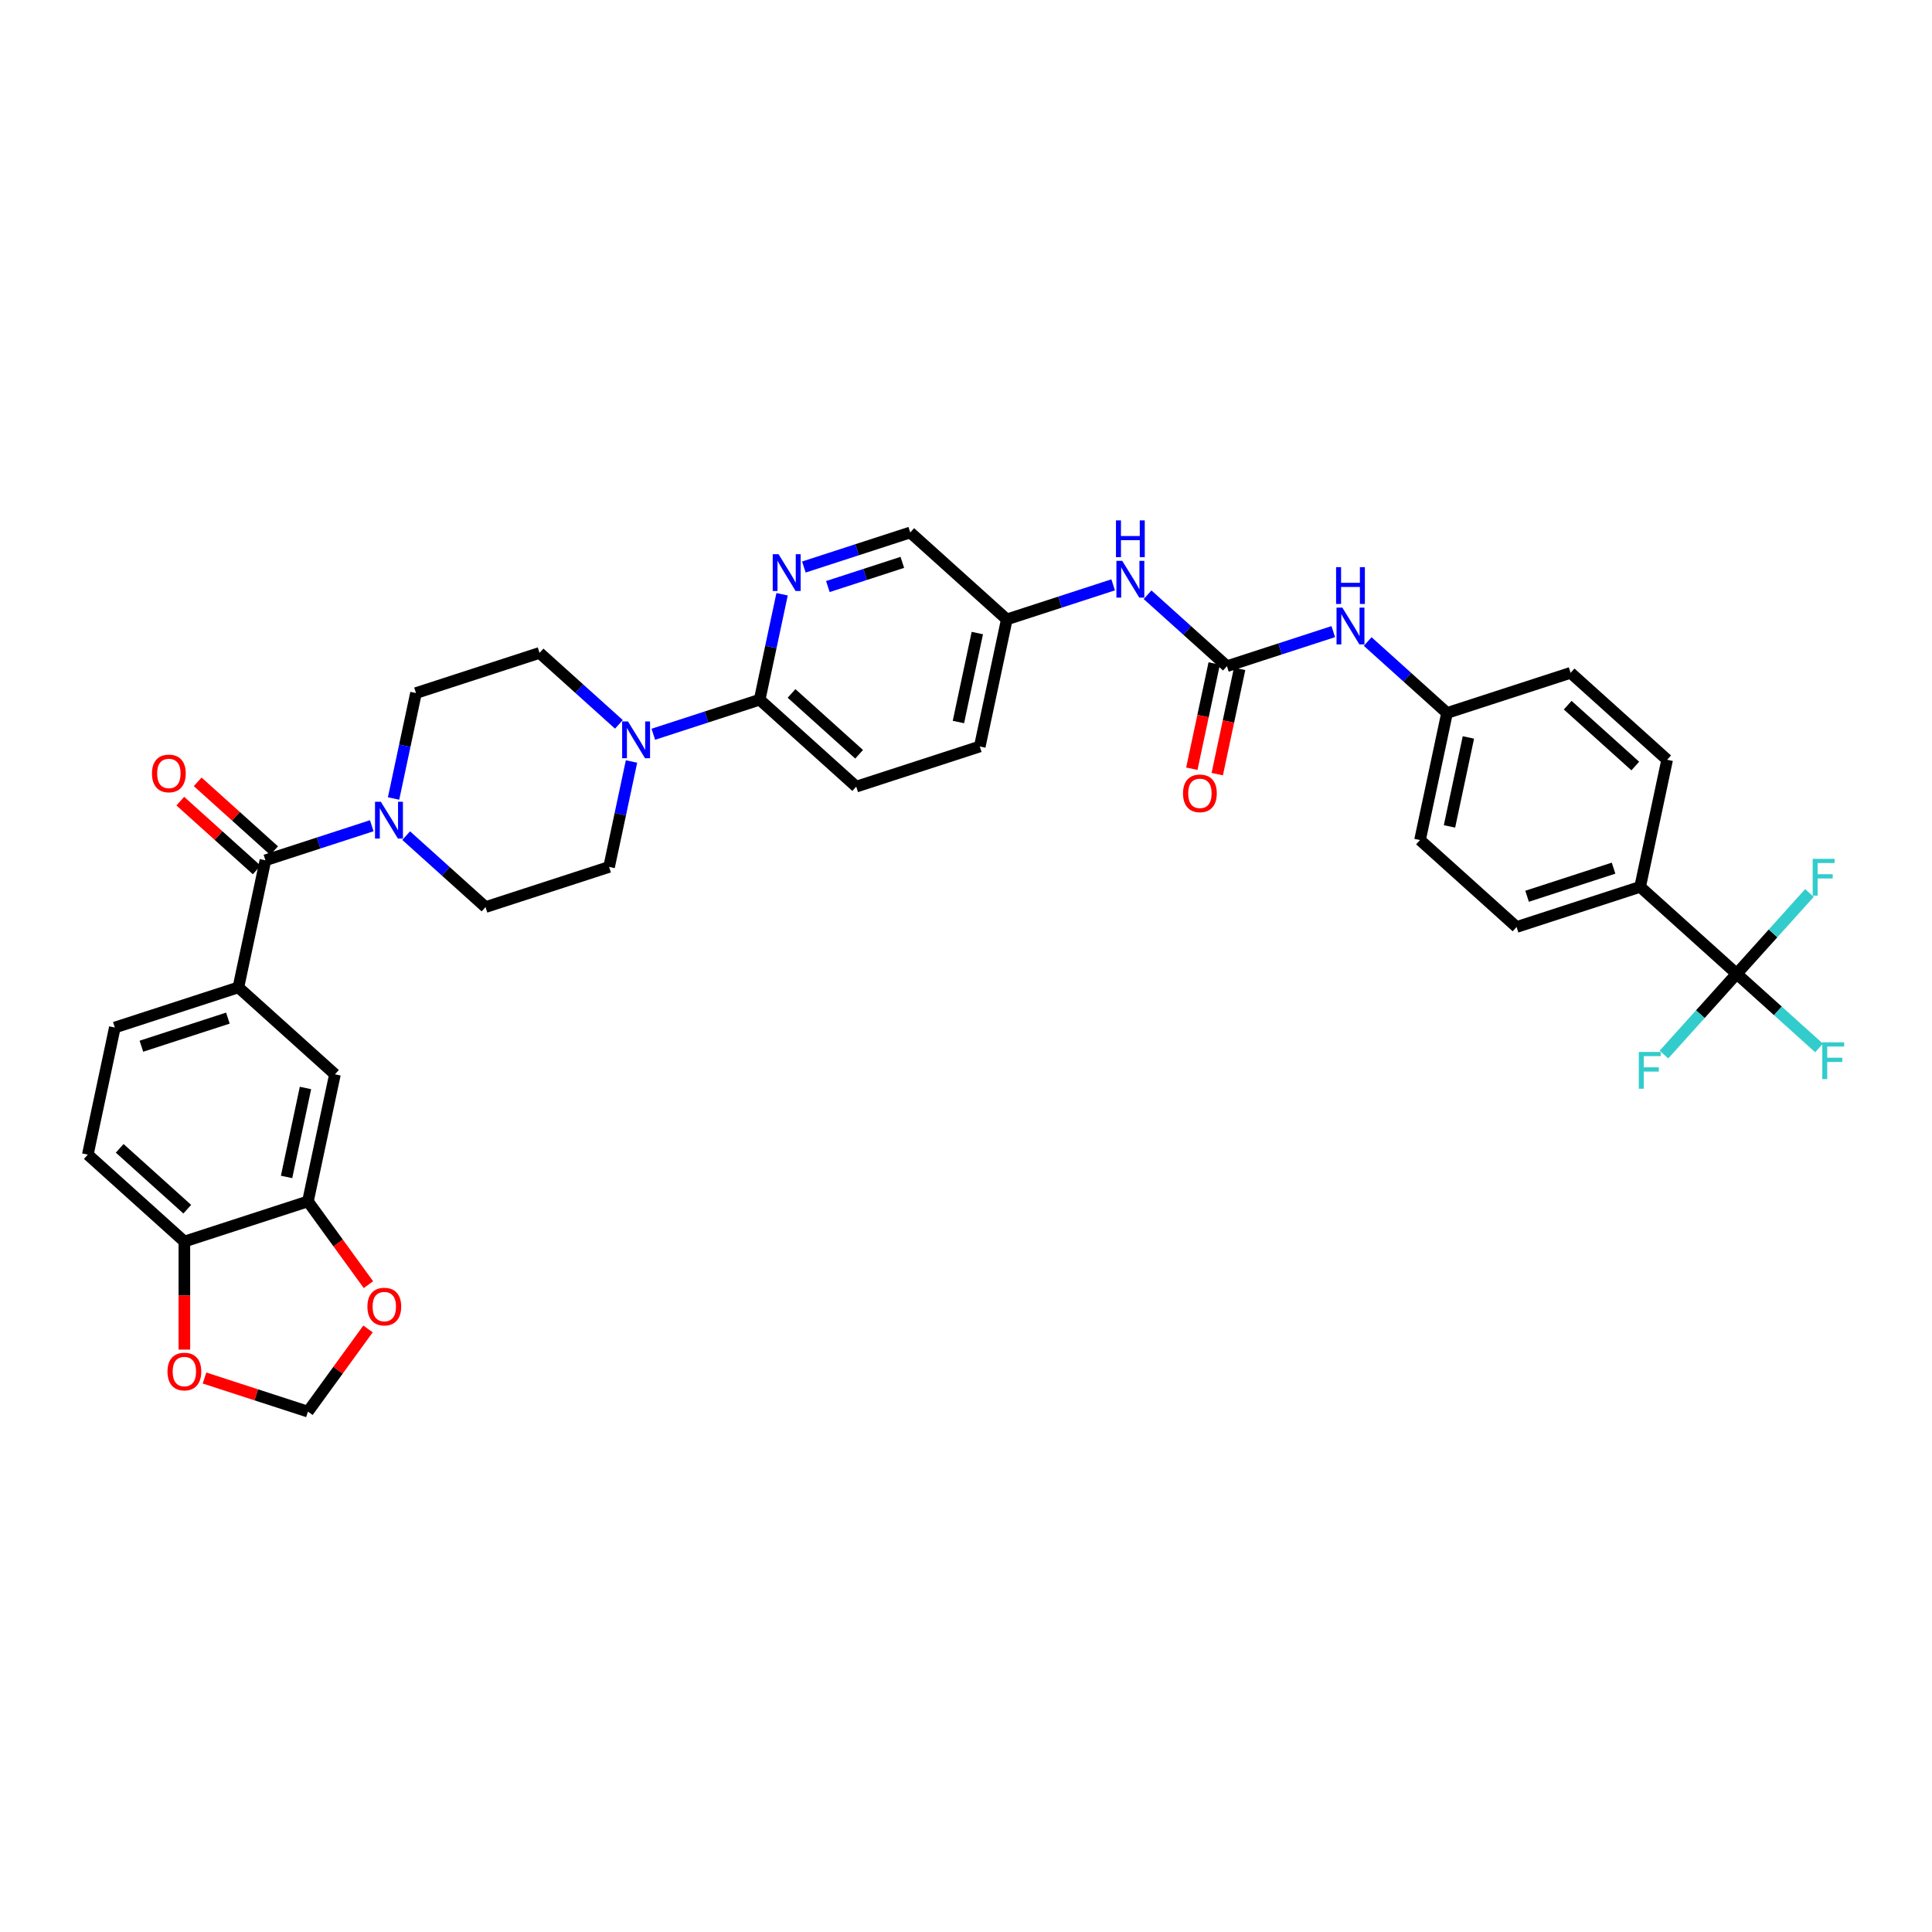 <?xml version='1.0' encoding='iso-8859-1'?>
<svg version='1.1' baseProfile='full'
              xmlns='http://www.w3.org/2000/svg'
                      xmlns:rdkit='http://www.rdkit.org/xml'
                      xmlns:xlink='http://www.w3.org/1999/xlink'
                  xml:space='preserve'
width='1000px' height='1000px' viewBox='0 0 1000 1000'>
<!-- END OF HEADER -->
<rect style='opacity:1.0;fill:#FFFFFF;stroke:none' width='1000' height='1000' x='0' y='0'> </rect>
<path class='bond-0' d='M 320.342,374.926 L 299.807,356.436' style='fill:none;fill-rule:evenodd;stroke:#0000FF;stroke-width:6px;stroke-linecap:butt;stroke-linejoin:miter;stroke-opacity:1' />
<path class='bond-0' d='M 299.807,356.436 L 279.271,337.945' style='fill:none;fill-rule:evenodd;stroke:#000000;stroke-width:6px;stroke-linecap:butt;stroke-linejoin:miter;stroke-opacity:1' />
<path class='bond-1' d='M 326.865,394.147 L 321.065,421.435' style='fill:none;fill-rule:evenodd;stroke:#0000FF;stroke-width:6px;stroke-linecap:butt;stroke-linejoin:miter;stroke-opacity:1' />
<path class='bond-1' d='M 321.065,421.435 L 315.264,448.722' style='fill:none;fill-rule:evenodd;stroke:#000000;stroke-width:6px;stroke-linecap:butt;stroke-linejoin:miter;stroke-opacity:1' />
<path class='bond-2' d='M 338.15,380.05 L 365.677,371.106' style='fill:none;fill-rule:evenodd;stroke:#0000FF;stroke-width:6px;stroke-linecap:butt;stroke-linejoin:miter;stroke-opacity:1' />
<path class='bond-2' d='M 365.677,371.106 L 393.203,362.162' style='fill:none;fill-rule:evenodd;stroke:#000000;stroke-width:6px;stroke-linecap:butt;stroke-linejoin:miter;stroke-opacity:1' />
<path class='bond-3' d='M 279.271,337.945 L 215.314,358.726' style='fill:none;fill-rule:evenodd;stroke:#000000;stroke-width:6px;stroke-linecap:butt;stroke-linejoin:miter;stroke-opacity:1' />
<path class='bond-4' d='M 215.314,358.726 L 209.514,386.014' style='fill:none;fill-rule:evenodd;stroke:#000000;stroke-width:6px;stroke-linecap:butt;stroke-linejoin:miter;stroke-opacity:1' />
<path class='bond-4' d='M 209.514,386.014 L 203.713,413.302' style='fill:none;fill-rule:evenodd;stroke:#0000FF;stroke-width:6px;stroke-linecap:butt;stroke-linejoin:miter;stroke-opacity:1' />
<path class='bond-5' d='M 210.236,432.522 L 230.772,451.013' style='fill:none;fill-rule:evenodd;stroke:#0000FF;stroke-width:6px;stroke-linecap:butt;stroke-linejoin:miter;stroke-opacity:1' />
<path class='bond-5' d='M 230.772,451.013 L 251.307,469.503' style='fill:none;fill-rule:evenodd;stroke:#000000;stroke-width:6px;stroke-linecap:butt;stroke-linejoin:miter;stroke-opacity:1' />
<path class='bond-6' d='M 192.428,427.398 L 164.902,436.342' style='fill:none;fill-rule:evenodd;stroke:#0000FF;stroke-width:6px;stroke-linecap:butt;stroke-linejoin:miter;stroke-opacity:1' />
<path class='bond-6' d='M 164.902,436.342 L 137.375,445.286' style='fill:none;fill-rule:evenodd;stroke:#000000;stroke-width:6px;stroke-linecap:butt;stroke-linejoin:miter;stroke-opacity:1' />
<path class='bond-7' d='M 251.307,469.503 L 315.264,448.722' style='fill:none;fill-rule:evenodd;stroke:#000000;stroke-width:6px;stroke-linecap:butt;stroke-linejoin:miter;stroke-opacity:1' />
<path class='bond-8' d='M 45.455,597.625 L 95.43,642.623' style='fill:none;fill-rule:evenodd;stroke:#000000;stroke-width:6px;stroke-linecap:butt;stroke-linejoin:miter;stroke-opacity:1' />
<path class='bond-8' d='M 61.95,594.379 L 96.933,625.878' style='fill:none;fill-rule:evenodd;stroke:#000000;stroke-width:6px;stroke-linecap:butt;stroke-linejoin:miter;stroke-opacity:1' />
<path class='bond-9' d='M 45.455,597.625 L 59.436,531.846' style='fill:none;fill-rule:evenodd;stroke:#000000;stroke-width:6px;stroke-linecap:butt;stroke-linejoin:miter;stroke-opacity:1' />
<path class='bond-10' d='M 141.875,440.288 L 122.099,422.482' style='fill:none;fill-rule:evenodd;stroke:#000000;stroke-width:6px;stroke-linecap:butt;stroke-linejoin:miter;stroke-opacity:1' />
<path class='bond-10' d='M 122.099,422.482 L 102.323,404.676' style='fill:none;fill-rule:evenodd;stroke:#FF0000;stroke-width:6px;stroke-linecap:butt;stroke-linejoin:miter;stroke-opacity:1' />
<path class='bond-10' d='M 132.875,450.284 L 113.099,432.477' style='fill:none;fill-rule:evenodd;stroke:#000000;stroke-width:6px;stroke-linecap:butt;stroke-linejoin:miter;stroke-opacity:1' />
<path class='bond-10' d='M 113.099,432.477 L 93.323,414.671' style='fill:none;fill-rule:evenodd;stroke:#FF0000;stroke-width:6px;stroke-linecap:butt;stroke-linejoin:miter;stroke-opacity:1' />
<path class='bond-11' d='M 137.375,445.286 L 123.393,511.065' style='fill:none;fill-rule:evenodd;stroke:#000000;stroke-width:6px;stroke-linecap:butt;stroke-linejoin:miter;stroke-opacity:1' />
<path class='bond-12' d='M 59.436,531.846 L 123.393,511.065' style='fill:none;fill-rule:evenodd;stroke:#000000;stroke-width:6px;stroke-linecap:butt;stroke-linejoin:miter;stroke-opacity:1' />
<path class='bond-12' d='M 73.186,541.52 L 117.956,526.973' style='fill:none;fill-rule:evenodd;stroke:#000000;stroke-width:6px;stroke-linecap:butt;stroke-linejoin:miter;stroke-opacity:1' />
<path class='bond-13' d='M 593.978,307.837 L 614.514,326.327' style='fill:none;fill-rule:evenodd;stroke:#0000FF;stroke-width:6px;stroke-linecap:butt;stroke-linejoin:miter;stroke-opacity:1' />
<path class='bond-13' d='M 614.514,326.327 L 635.05,344.818' style='fill:none;fill-rule:evenodd;stroke:#000000;stroke-width:6px;stroke-linecap:butt;stroke-linejoin:miter;stroke-opacity:1' />
<path class='bond-14' d='M 576.171,302.713 L 548.644,311.657' style='fill:none;fill-rule:evenodd;stroke:#0000FF;stroke-width:6px;stroke-linecap:butt;stroke-linejoin:miter;stroke-opacity:1' />
<path class='bond-14' d='M 548.644,311.657 L 521.117,320.601' style='fill:none;fill-rule:evenodd;stroke:#000000;stroke-width:6px;stroke-linecap:butt;stroke-linejoin:miter;stroke-opacity:1' />
<path class='bond-15' d='M 898.908,504.029 L 848.933,459.031' style='fill:none;fill-rule:evenodd;stroke:#000000;stroke-width:6px;stroke-linecap:butt;stroke-linejoin:miter;stroke-opacity:1' />
<path class='bond-16' d='M 898.908,504.029 L 920.224,523.222' style='fill:none;fill-rule:evenodd;stroke:#000000;stroke-width:6px;stroke-linecap:butt;stroke-linejoin:miter;stroke-opacity:1' />
<path class='bond-16' d='M 920.224,523.222 L 941.54,542.414' style='fill:none;fill-rule:evenodd;stroke:#33CCCC;stroke-width:6px;stroke-linecap:butt;stroke-linejoin:miter;stroke-opacity:1' />
<path class='bond-17' d='M 898.908,504.029 L 880.081,524.938' style='fill:none;fill-rule:evenodd;stroke:#000000;stroke-width:6px;stroke-linecap:butt;stroke-linejoin:miter;stroke-opacity:1' />
<path class='bond-17' d='M 880.081,524.938 L 861.253,545.848' style='fill:none;fill-rule:evenodd;stroke:#33CCCC;stroke-width:6px;stroke-linecap:butt;stroke-linejoin:miter;stroke-opacity:1' />
<path class='bond-18' d='M 898.908,504.029 L 917.735,483.119' style='fill:none;fill-rule:evenodd;stroke:#000000;stroke-width:6px;stroke-linecap:butt;stroke-linejoin:miter;stroke-opacity:1' />
<path class='bond-18' d='M 917.735,483.119 L 936.562,462.209' style='fill:none;fill-rule:evenodd;stroke:#33CCCC;stroke-width:6px;stroke-linecap:butt;stroke-linejoin:miter;stroke-opacity:1' />
<path class='bond-19' d='M 635.05,344.818 L 662.576,335.874' style='fill:none;fill-rule:evenodd;stroke:#000000;stroke-width:6px;stroke-linecap:butt;stroke-linejoin:miter;stroke-opacity:1' />
<path class='bond-19' d='M 662.576,335.874 L 690.103,326.93' style='fill:none;fill-rule:evenodd;stroke:#0000FF;stroke-width:6px;stroke-linecap:butt;stroke-linejoin:miter;stroke-opacity:1' />
<path class='bond-20' d='M 628.472,343.419 L 622.683,370.653' style='fill:none;fill-rule:evenodd;stroke:#000000;stroke-width:6px;stroke-linecap:butt;stroke-linejoin:miter;stroke-opacity:1' />
<path class='bond-20' d='M 622.683,370.653 L 616.894,397.887' style='fill:none;fill-rule:evenodd;stroke:#FF0000;stroke-width:6px;stroke-linecap:butt;stroke-linejoin:miter;stroke-opacity:1' />
<path class='bond-20' d='M 641.627,346.216 L 635.839,373.45' style='fill:none;fill-rule:evenodd;stroke:#000000;stroke-width:6px;stroke-linecap:butt;stroke-linejoin:miter;stroke-opacity:1' />
<path class='bond-20' d='M 635.839,373.45 L 630.05,400.684' style='fill:none;fill-rule:evenodd;stroke:#FF0000;stroke-width:6px;stroke-linecap:butt;stroke-linejoin:miter;stroke-opacity:1' />
<path class='bond-21' d='M 707.91,332.054 L 728.446,350.544' style='fill:none;fill-rule:evenodd;stroke:#0000FF;stroke-width:6px;stroke-linecap:butt;stroke-linejoin:miter;stroke-opacity:1' />
<path class='bond-21' d='M 728.446,350.544 L 748.982,369.035' style='fill:none;fill-rule:evenodd;stroke:#000000;stroke-width:6px;stroke-linecap:butt;stroke-linejoin:miter;stroke-opacity:1' />
<path class='bond-22' d='M 848.933,459.031 L 784.975,479.812' style='fill:none;fill-rule:evenodd;stroke:#000000;stroke-width:6px;stroke-linecap:butt;stroke-linejoin:miter;stroke-opacity:1' />
<path class='bond-22' d='M 835.183,449.356 L 790.413,463.903' style='fill:none;fill-rule:evenodd;stroke:#000000;stroke-width:6px;stroke-linecap:butt;stroke-linejoin:miter;stroke-opacity:1' />
<path class='bond-23' d='M 848.933,459.031 L 862.914,393.252' style='fill:none;fill-rule:evenodd;stroke:#000000;stroke-width:6px;stroke-linecap:butt;stroke-linejoin:miter;stroke-opacity:1' />
<path class='bond-24' d='M 443.178,407.16 L 393.203,362.162' style='fill:none;fill-rule:evenodd;stroke:#000000;stroke-width:6px;stroke-linecap:butt;stroke-linejoin:miter;stroke-opacity:1' />
<path class='bond-24' d='M 444.682,390.416 L 409.699,358.917' style='fill:none;fill-rule:evenodd;stroke:#000000;stroke-width:6px;stroke-linecap:butt;stroke-linejoin:miter;stroke-opacity:1' />
<path class='bond-25' d='M 443.178,407.16 L 507.136,386.379' style='fill:none;fill-rule:evenodd;stroke:#000000;stroke-width:6px;stroke-linecap:butt;stroke-linejoin:miter;stroke-opacity:1' />
<path class='bond-26' d='M 393.203,362.162 L 399.003,334.875' style='fill:none;fill-rule:evenodd;stroke:#000000;stroke-width:6px;stroke-linecap:butt;stroke-linejoin:miter;stroke-opacity:1' />
<path class='bond-26' d='M 399.003,334.875 L 404.804,307.587' style='fill:none;fill-rule:evenodd;stroke:#0000FF;stroke-width:6px;stroke-linecap:butt;stroke-linejoin:miter;stroke-opacity:1' />
<path class='bond-27' d='M 416.089,293.491 L 443.615,284.547' style='fill:none;fill-rule:evenodd;stroke:#0000FF;stroke-width:6px;stroke-linecap:butt;stroke-linejoin:miter;stroke-opacity:1' />
<path class='bond-27' d='M 443.615,284.547 L 471.142,275.603' style='fill:none;fill-rule:evenodd;stroke:#000000;stroke-width:6px;stroke-linecap:butt;stroke-linejoin:miter;stroke-opacity:1' />
<path class='bond-27' d='M 428.503,303.599 L 447.771,297.338' style='fill:none;fill-rule:evenodd;stroke:#0000FF;stroke-width:6px;stroke-linecap:butt;stroke-linejoin:miter;stroke-opacity:1' />
<path class='bond-27' d='M 447.771,297.338 L 467.04,291.077' style='fill:none;fill-rule:evenodd;stroke:#000000;stroke-width:6px;stroke-linecap:butt;stroke-linejoin:miter;stroke-opacity:1' />
<path class='bond-28' d='M 471.142,275.603 L 521.117,320.601' style='fill:none;fill-rule:evenodd;stroke:#000000;stroke-width:6px;stroke-linecap:butt;stroke-linejoin:miter;stroke-opacity:1' />
<path class='bond-29' d='M 521.117,320.601 L 507.136,386.379' style='fill:none;fill-rule:evenodd;stroke:#000000;stroke-width:6px;stroke-linecap:butt;stroke-linejoin:miter;stroke-opacity:1' />
<path class='bond-29' d='M 505.864,327.671 L 496.077,373.716' style='fill:none;fill-rule:evenodd;stroke:#000000;stroke-width:6px;stroke-linecap:butt;stroke-linejoin:miter;stroke-opacity:1' />
<path class='bond-30' d='M 784.975,479.812 L 735,434.814' style='fill:none;fill-rule:evenodd;stroke:#000000;stroke-width:6px;stroke-linecap:butt;stroke-linejoin:miter;stroke-opacity:1' />
<path class='bond-31' d='M 862.914,393.252 L 812.939,348.254' style='fill:none;fill-rule:evenodd;stroke:#000000;stroke-width:6px;stroke-linecap:butt;stroke-linejoin:miter;stroke-opacity:1' />
<path class='bond-31' d='M 846.418,396.497 L 811.436,364.999' style='fill:none;fill-rule:evenodd;stroke:#000000;stroke-width:6px;stroke-linecap:butt;stroke-linejoin:miter;stroke-opacity:1' />
<path class='bond-32' d='M 748.982,369.035 L 812.939,348.254' style='fill:none;fill-rule:evenodd;stroke:#000000;stroke-width:6px;stroke-linecap:butt;stroke-linejoin:miter;stroke-opacity:1' />
<path class='bond-33' d='M 748.982,369.035 L 735,434.814' style='fill:none;fill-rule:evenodd;stroke:#000000;stroke-width:6px;stroke-linecap:butt;stroke-linejoin:miter;stroke-opacity:1' />
<path class='bond-33' d='M 760.04,381.698 L 750.253,427.743' style='fill:none;fill-rule:evenodd;stroke:#000000;stroke-width:6px;stroke-linecap:butt;stroke-linejoin:miter;stroke-opacity:1' />
<path class='bond-34' d='M 123.393,511.065 L 173.369,556.063' style='fill:none;fill-rule:evenodd;stroke:#000000;stroke-width:6px;stroke-linecap:butt;stroke-linejoin:miter;stroke-opacity:1' />
<path class='bond-35' d='M 173.369,556.063 L 159.387,621.842' style='fill:none;fill-rule:evenodd;stroke:#000000;stroke-width:6px;stroke-linecap:butt;stroke-linejoin:miter;stroke-opacity:1' />
<path class='bond-35' d='M 158.116,563.133 L 148.328,609.179' style='fill:none;fill-rule:evenodd;stroke:#000000;stroke-width:6px;stroke-linecap:butt;stroke-linejoin:miter;stroke-opacity:1' />
<path class='bond-36' d='M 95.43,642.623 L 159.387,621.842' style='fill:none;fill-rule:evenodd;stroke:#000000;stroke-width:6px;stroke-linecap:butt;stroke-linejoin:miter;stroke-opacity:1' />
<path class='bond-37' d='M 95.43,642.623 L 95.43,670.591' style='fill:none;fill-rule:evenodd;stroke:#000000;stroke-width:6px;stroke-linecap:butt;stroke-linejoin:miter;stroke-opacity:1' />
<path class='bond-37' d='M 95.43,670.591 L 95.43,698.56' style='fill:none;fill-rule:evenodd;stroke:#FF0000;stroke-width:6px;stroke-linecap:butt;stroke-linejoin:miter;stroke-opacity:1' />
<path class='bond-38' d='M 159.387,621.842 L 175.042,643.389' style='fill:none;fill-rule:evenodd;stroke:#000000;stroke-width:6px;stroke-linecap:butt;stroke-linejoin:miter;stroke-opacity:1' />
<path class='bond-38' d='M 175.042,643.389 L 190.696,664.936' style='fill:none;fill-rule:evenodd;stroke:#FF0000;stroke-width:6px;stroke-linecap:butt;stroke-linejoin:miter;stroke-opacity:1' />
<path class='bond-39' d='M 190.481,687.854 L 174.934,709.253' style='fill:none;fill-rule:evenodd;stroke:#FF0000;stroke-width:6px;stroke-linecap:butt;stroke-linejoin:miter;stroke-opacity:1' />
<path class='bond-39' d='M 174.934,709.253 L 159.387,730.652' style='fill:none;fill-rule:evenodd;stroke:#000000;stroke-width:6px;stroke-linecap:butt;stroke-linejoin:miter;stroke-opacity:1' />
<path class='bond-40' d='M 159.387,730.652 L 132.62,721.955' style='fill:none;fill-rule:evenodd;stroke:#000000;stroke-width:6px;stroke-linecap:butt;stroke-linejoin:miter;stroke-opacity:1' />
<path class='bond-40' d='M 132.62,721.955 L 105.853,713.258' style='fill:none;fill-rule:evenodd;stroke:#FF0000;stroke-width:6px;stroke-linecap:butt;stroke-linejoin:miter;stroke-opacity:1' />
<path  class='atom-0' d='M 325.036 373.421
L 331.277 383.508
Q 331.896 384.503, 332.891 386.306
Q 333.886 388.108, 333.94 388.216
L 333.94 373.421
L 336.469 373.421
L 336.469 392.466
L 333.859 392.466
L 327.161 381.437
Q 326.381 380.146, 325.547 378.666
Q 324.74 377.187, 324.498 376.73
L 324.498 392.466
L 322.024 392.466
L 322.024 373.421
L 325.036 373.421
' fill='#0000FF'/>
<path  class='atom-3' d='M 197.122 414.983
L 203.363 425.07
Q 203.982 426.065, 204.977 427.868
Q 205.972 429.67, 206.026 429.777
L 206.026 414.983
L 208.555 414.983
L 208.555 434.027
L 205.945 434.027
L 199.247 422.999
Q 198.467 421.708, 197.633 420.228
Q 196.826 418.749, 196.584 418.291
L 196.584 434.027
L 194.11 434.027
L 194.11 414.983
L 197.122 414.983
' fill='#0000FF'/>
<path  class='atom-8' d='M 78.657 400.342
Q 78.657 395.769, 80.917 393.213
Q 83.177 390.658, 87.4 390.658
Q 91.623 390.658, 93.882 393.213
Q 96.142 395.769, 96.142 400.342
Q 96.142 404.969, 93.856 407.605
Q 91.569 410.214, 87.4 410.214
Q 83.203 410.214, 80.917 407.605
Q 78.657 404.995, 78.657 400.342
M 87.4 408.062
Q 90.305 408.062, 91.865 406.125
Q 93.452 404.162, 93.452 400.342
Q 93.452 396.603, 91.865 394.72
Q 90.305 392.81, 87.4 392.81
Q 84.495 392.81, 82.907 394.693
Q 81.347 396.576, 81.347 400.342
Q 81.347 404.188, 82.907 406.125
Q 84.495 408.062, 87.4 408.062
' fill='#FF0000'/>
<path  class='atom-10' d='M 580.865 290.297
L 587.105 300.385
Q 587.724 301.38, 588.719 303.182
Q 589.714 304.984, 589.768 305.092
L 589.768 290.297
L 592.297 290.297
L 592.297 309.342
L 589.688 309.342
L 582.99 298.313
Q 582.209 297.022, 581.376 295.543
Q 580.569 294.063, 580.327 293.606
L 580.327 309.342
L 577.852 309.342
L 577.852 290.297
L 580.865 290.297
' fill='#0000FF'/>
<path  class='atom-10' d='M 577.623 269.348
L 580.205 269.348
L 580.205 277.445
L 589.943 277.445
L 589.943 269.348
L 592.525 269.348
L 592.525 288.393
L 589.943 288.393
L 589.943 279.597
L 580.205 279.597
L 580.205 288.393
L 577.623 288.393
L 577.623 269.348
' fill='#0000FF'/>
<path  class='atom-13' d='M 694.797 314.514
L 701.038 324.602
Q 701.656 325.597, 702.651 327.399
Q 703.647 329.201, 703.701 329.309
L 703.701 314.514
L 706.229 314.514
L 706.229 333.559
L 703.62 333.559
L 696.922 322.53
Q 696.142 321.239, 695.308 319.76
Q 694.501 318.28, 694.259 317.823
L 694.259 333.559
L 691.784 333.559
L 691.784 314.514
L 694.797 314.514
' fill='#0000FF'/>
<path  class='atom-13' d='M 691.555 293.565
L 694.138 293.565
L 694.138 301.662
L 703.875 301.662
L 703.875 293.565
L 706.458 293.565
L 706.458 312.61
L 703.875 312.61
L 703.875 303.814
L 694.138 303.814
L 694.138 312.61
L 691.555 312.61
L 691.555 293.565
' fill='#0000FF'/>
<path  class='atom-14' d='M 612.326 410.65
Q 612.326 406.077, 614.585 403.522
Q 616.845 400.967, 621.068 400.967
Q 625.291 400.967, 627.551 403.522
Q 629.81 406.077, 629.81 410.65
Q 629.81 415.277, 627.524 417.913
Q 625.237 420.522, 621.068 420.522
Q 616.872 420.522, 614.585 417.913
Q 612.326 415.304, 612.326 410.65
M 621.068 418.37
Q 623.973 418.37, 625.533 416.434
Q 627.12 414.47, 627.12 410.65
Q 627.12 406.911, 625.533 405.028
Q 623.973 403.119, 621.068 403.119
Q 618.163 403.119, 616.576 405.001
Q 615.015 406.884, 615.015 410.65
Q 615.015 414.497, 616.576 416.434
Q 618.163 418.37, 621.068 418.37
' fill='#FF0000'/>
<path  class='atom-18' d='M 402.975 286.861
L 409.216 296.948
Q 409.834 297.944, 410.83 299.746
Q 411.825 301.548, 411.879 301.656
L 411.879 286.861
L 414.407 286.861
L 414.407 305.906
L 411.798 305.906
L 405.1 294.877
Q 404.32 293.586, 403.486 292.107
Q 402.679 290.627, 402.437 290.17
L 402.437 305.906
L 399.962 305.906
L 399.962 286.861
L 402.975 286.861
' fill='#0000FF'/>
<path  class='atom-22' d='M 943.221 539.504
L 954.545 539.504
L 954.545 541.683
L 945.776 541.683
L 945.776 547.466
L 953.577 547.466
L 953.577 549.672
L 945.776 549.672
L 945.776 558.549
L 943.221 558.549
L 943.221 539.504
' fill='#33CCCC'/>
<path  class='atom-23' d='M 848.248 544.482
L 859.572 544.482
L 859.572 546.66
L 850.803 546.66
L 850.803 552.444
L 858.604 552.444
L 858.604 554.65
L 850.803 554.65
L 850.803 563.526
L 848.248 563.526
L 848.248 544.482
' fill='#33CCCC'/>
<path  class='atom-24' d='M 938.243 444.531
L 949.568 444.531
L 949.568 446.71
L 940.799 446.71
L 940.799 452.493
L 948.6 452.493
L 948.6 454.699
L 940.799 454.699
L 940.799 463.576
L 938.243 463.576
L 938.243 444.531
' fill='#33CCCC'/>
<path  class='atom-34' d='M 190.172 676.301
Q 190.172 671.728, 192.432 669.172
Q 194.691 666.617, 198.915 666.617
Q 203.138 666.617, 205.397 669.172
Q 207.657 671.728, 207.657 676.301
Q 207.657 680.927, 205.37 683.563
Q 203.084 686.173, 198.915 686.173
Q 194.718 686.173, 192.432 683.563
Q 190.172 680.954, 190.172 676.301
M 198.915 684.021
Q 201.82 684.021, 203.38 682.084
Q 204.967 680.12, 204.967 676.301
Q 204.967 672.562, 203.38 670.679
Q 201.82 668.769, 198.915 668.769
Q 196.009 668.769, 194.422 670.652
Q 192.862 672.535, 192.862 676.301
Q 192.862 680.147, 194.422 682.084
Q 196.009 684.021, 198.915 684.021
' fill='#FF0000'/>
<path  class='atom-36' d='M 86.688 709.925
Q 86.688 705.352, 88.947 702.796
Q 91.207 700.241, 95.43 700.241
Q 99.653 700.241, 101.913 702.796
Q 104.172 705.352, 104.172 709.925
Q 104.172 714.551, 101.886 717.188
Q 99.599 719.797, 95.43 719.797
Q 91.234 719.797, 88.947 717.188
Q 86.688 714.578, 86.688 709.925
M 95.43 717.645
Q 98.335 717.645, 99.895 715.708
Q 101.482 713.745, 101.482 709.925
Q 101.482 706.186, 99.895 704.303
Q 98.335 702.393, 95.43 702.393
Q 92.525 702.393, 90.938 704.276
Q 89.377 706.159, 89.377 709.925
Q 89.377 713.771, 90.938 715.708
Q 92.525 717.645, 95.43 717.645
' fill='#FF0000'/>
</svg>
